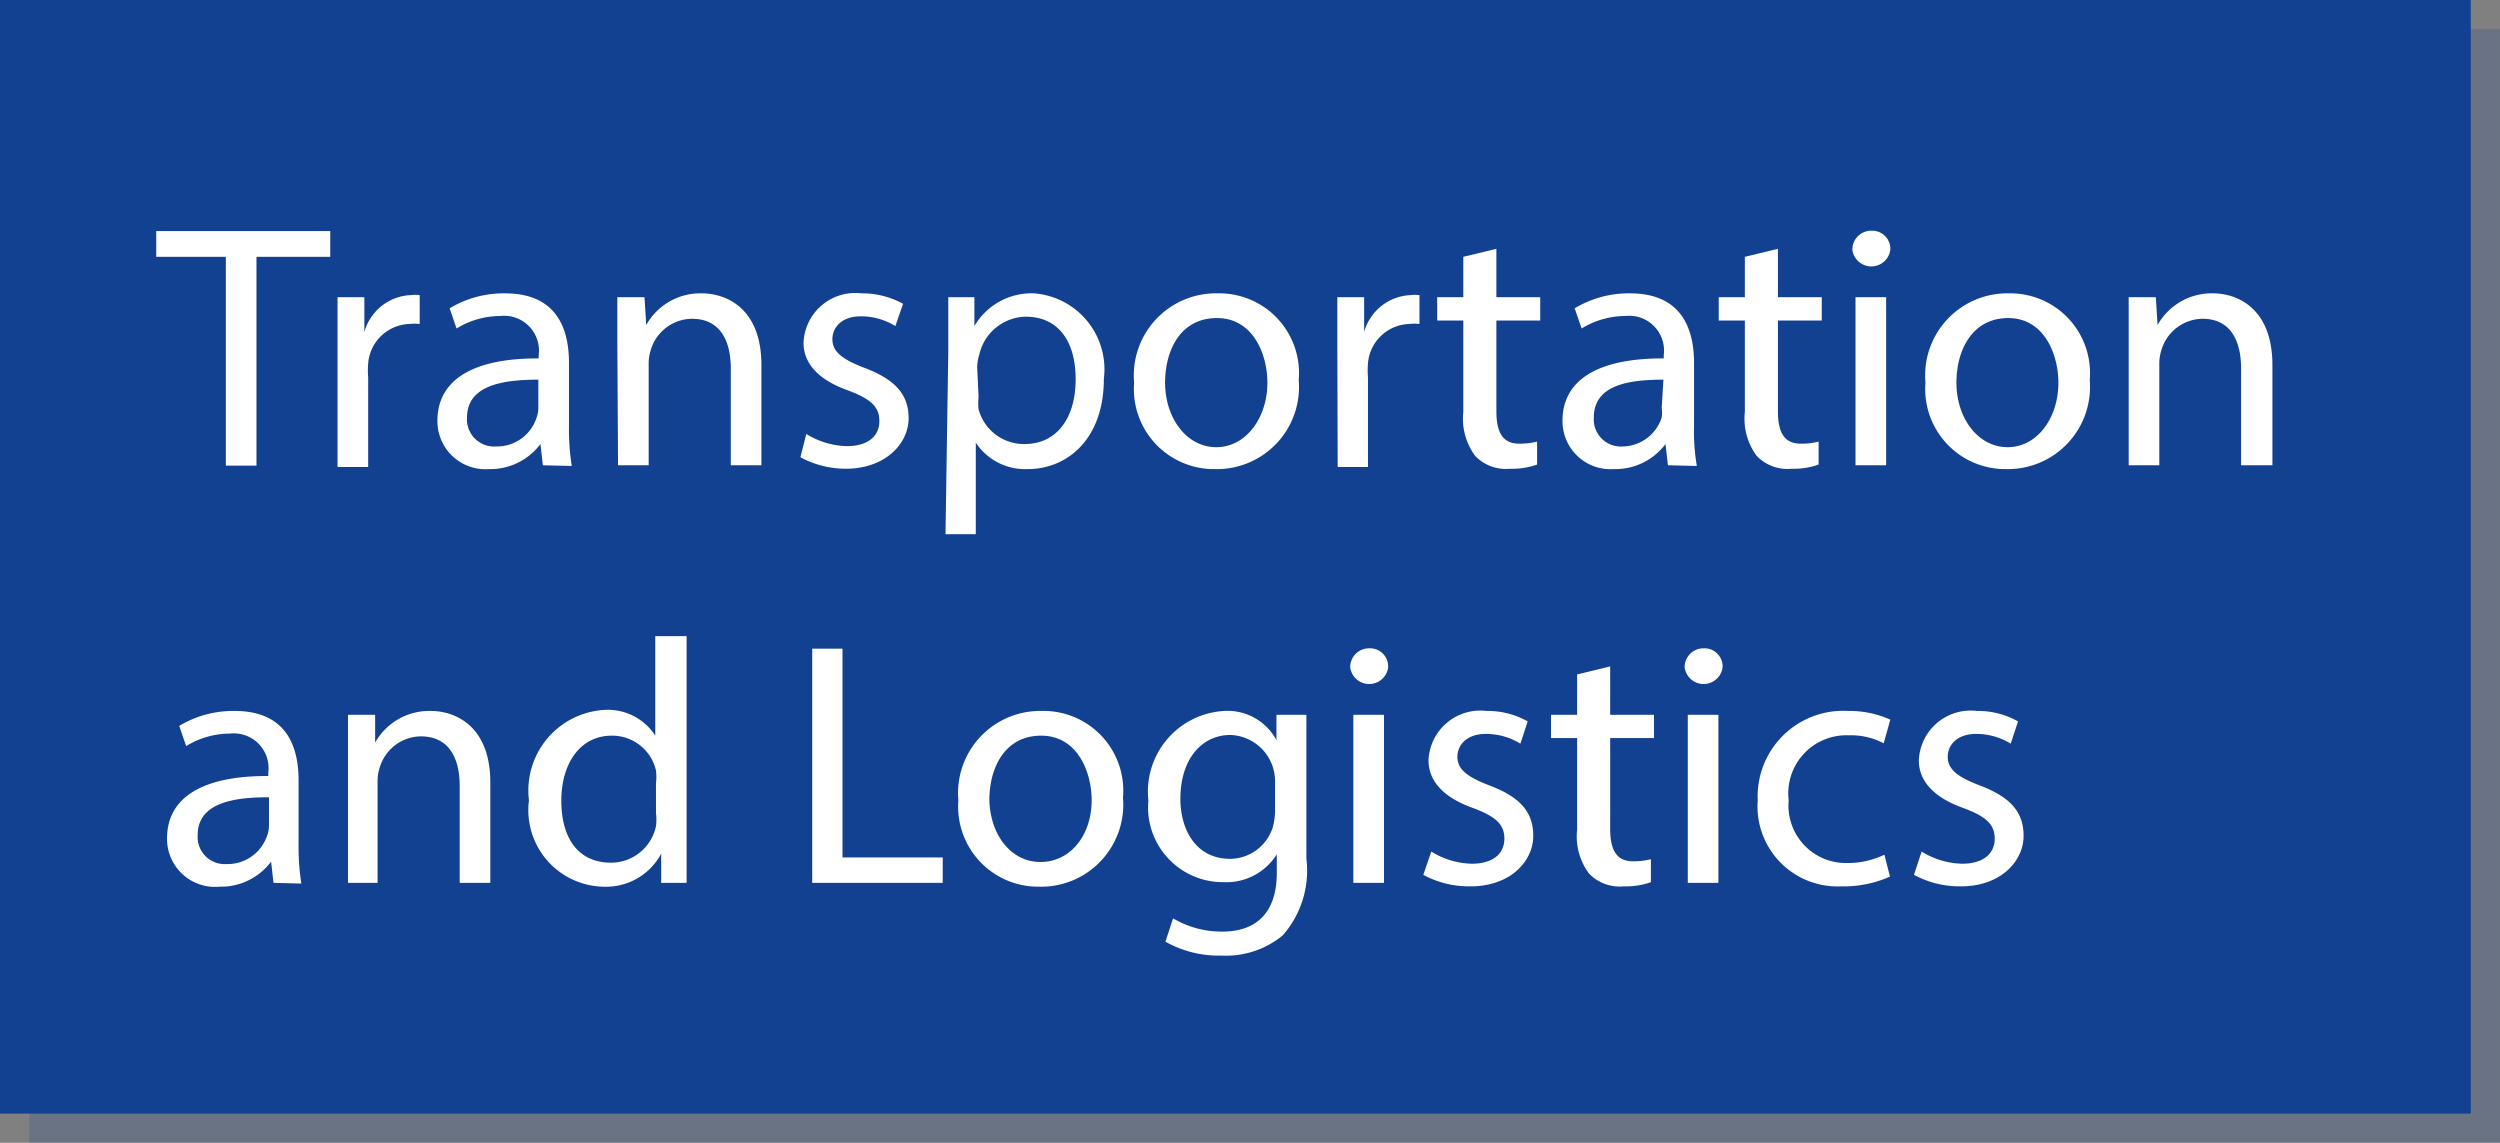 <svg xmlns="http://www.w3.org/2000/svg" viewBox="0 0 71.84 32.84"><rect x="0" y="0" width="71.84" height="32.84" fill="#808080" stroke="none"/><defs><style>.cls-1{isolation:isolate;}.cls-2{opacity:0.2;mix-blend-mode:multiply;}.cls-3{fill:#124191;}.cls-4{fill:#fff;}</style></defs><g class="cls-1"><g id="Layer_1" data-name="Layer 1"><g class="cls-2"><rect class="cls-3" x="0.84" y="0.84" width="71" height="32"/></g><rect class="cls-3" width="71" height="32"/><path class="cls-4" d="M6.49,7.38h-2V6.64h5v.74H7.37v6H6.49Z"/><path class="cls-4" d="M9.7,10.05c0-.57,0-1.06,0-1.51h.77l0,1h0a1.45,1.45,0,0,1,1.34-1.06,1,1,0,0,1,.25,0v.83a1.32,1.32,0,0,0-.3,0,1.23,1.23,0,0,0-1.18,1.13,2.48,2.48,0,0,0,0,.41v2.57H9.7Z"/><path class="cls-4" d="M15.6,13.37l-.07-.61h0a1.8,1.8,0,0,1-1.48.72,1.38,1.38,0,0,1-1.48-1.39c0-1.16,1-1.8,2.91-1.79v-.1a1,1,0,0,0-1.1-1.12,2.41,2.41,0,0,0-1.26.36l-.2-.58a3,3,0,0,1,1.59-.43c1.48,0,1.84,1,1.84,2v1.81a6.77,6.77,0,0,0,.08,1.15Zm-.13-2.46c-1,0-2.05.15-2.05,1.09a.78.78,0,0,0,.83.83A1.2,1.2,0,0,0,15.42,12a.86.86,0,0,0,.05-.27Z"/><path class="cls-4" d="M17.74,9.85c0-.5,0-.91,0-1.31h.78l.05.8h0a1.78,1.78,0,0,1,1.6-.91c.67,0,1.71.4,1.71,2.06v2.88H21V10.59c0-.78-.29-1.43-1.12-1.43a1.25,1.25,0,0,0-1.18.9,1.27,1.27,0,0,0-.06.41v2.9h-.88Z"/><path class="cls-4" d="M23.17,12.47a2.31,2.31,0,0,0,1.16.35c.64,0,.94-.31.94-.72s-.25-.64-.9-.88c-.87-.31-1.28-.79-1.28-1.37a1.49,1.49,0,0,1,1.67-1.42,2.42,2.42,0,0,1,1.19.3l-.22.64a1.88,1.88,0,0,0-1-.28c-.52,0-.81.3-.81.66s.29.58.92.82c.84.32,1.27.73,1.27,1.45s-.66,1.45-1.81,1.45A2.76,2.76,0,0,1,23,13.14Z"/><path class="cls-4" d="M27.25,10.12c0-.62,0-1.12,0-1.58H28l0,.83h0a1.9,1.9,0,0,1,1.72-.94,2.19,2.19,0,0,1,2,2.46c0,1.73-1.05,2.59-2.19,2.59a1.7,1.7,0,0,1-1.49-.76h0v2.63h-.87Zm.87,1.29a1.78,1.78,0,0,0,0,.35,1.35,1.35,0,0,0,1.32,1c.93,0,1.47-.75,1.47-1.86s-.51-1.8-1.44-1.8a1.4,1.4,0,0,0-1.33,1.09,1.43,1.43,0,0,0-.06.36Z"/><path class="cls-4" d="M37.32,10.92a2.36,2.36,0,0,1-2.41,2.56A2.3,2.3,0,0,1,32.59,11,2.36,2.36,0,0,1,35,8.43,2.29,2.29,0,0,1,37.32,10.92ZM33.48,11c0,1,.61,1.85,1.47,1.85S36.42,12,36.42,11c0-.82-.41-1.86-1.45-1.86S33.48,10.05,33.48,11Z"/><path class="cls-4" d="M38.43,10.05c0-.57,0-1.06,0-1.51h.77l0,1h0a1.45,1.45,0,0,1,1.34-1.06,1,1,0,0,1,.25,0v.83a1.32,1.32,0,0,0-.3,0,1.23,1.23,0,0,0-1.18,1.13,2.48,2.48,0,0,0,0,.41v2.57h-.87Z"/><path class="cls-4" d="M43,7.15V8.54h1.26v.67H43v2.6c0,.6.17.94.66.94a2,2,0,0,0,.51-.06l0,.66a2.15,2.15,0,0,1-.78.12,1.22,1.22,0,0,1-1-.37,1.79,1.79,0,0,1-.34-1.26V9.21h-.75V8.54h.75V7.38Z"/><path class="cls-4" d="M47.93,13.37l-.07-.61h0a1.8,1.8,0,0,1-1.48.72,1.38,1.38,0,0,1-1.48-1.39c0-1.16,1-1.8,2.91-1.79v-.1a1,1,0,0,0-1.1-1.12,2.41,2.41,0,0,0-1.26.36l-.2-.58a3,3,0,0,1,1.59-.43c1.47,0,1.84,1,1.84,2v1.81a5.88,5.88,0,0,0,.08,1.15Zm-.13-2.46c-1,0-2,.15-2,1.09a.78.78,0,0,0,.83.83A1.2,1.2,0,0,0,47.75,12a.86.86,0,0,0,0-.27Z"/><path class="cls-4" d="M51.09,7.15V8.54h1.26v.67H51.09v2.6c0,.6.17.94.66.94a2,2,0,0,0,.51-.06l0,.66a2.15,2.15,0,0,1-.78.12,1.22,1.22,0,0,1-1-.37,1.79,1.79,0,0,1-.34-1.26V9.21h-.75V8.54h.75V7.38Z"/><path class="cls-4" d="M54.32,7.18a.55.55,0,0,1-1.09,0,.54.54,0,0,1,.55-.55A.52.52,0,0,1,54.32,7.18Zm-1,6.19V8.54h.88v4.83Z"/><path class="cls-4" d="M60.05,10.92a2.36,2.36,0,0,1-2.4,2.56A2.3,2.3,0,0,1,55.33,11a2.36,2.36,0,0,1,2.4-2.57A2.29,2.29,0,0,1,60.05,10.92ZM56.22,11c0,1,.61,1.85,1.47,1.85S59.15,12,59.15,11c0-.82-.41-1.86-1.44-1.86S56.22,10.05,56.22,11Z"/><path class="cls-4" d="M61.17,9.85c0-.5,0-.91,0-1.31h.78l.05.8h0a1.78,1.78,0,0,1,1.6-.91c.66,0,1.7.4,1.7,2.06v2.88H64.4V10.59c0-.78-.29-1.43-1.11-1.43a1.25,1.25,0,0,0-1.18.9,1.27,1.27,0,0,0-.06.41v2.9h-.88Z"/><path class="cls-4" d="M7.86,25.37l-.07-.61h0a1.8,1.8,0,0,1-1.48.72A1.38,1.38,0,0,1,4.8,24.09c0-1.16,1-1.8,2.91-1.79v-.1a1,1,0,0,0-1.1-1.12,2.41,2.41,0,0,0-1.26.36l-.2-.58a3,3,0,0,1,1.59-.43c1.48,0,1.84,1,1.84,2v1.81a6.77,6.77,0,0,0,.08,1.15Zm-.13-2.46c-1,0-2.05.15-2.05,1.09a.78.78,0,0,0,.83.83A1.2,1.2,0,0,0,7.68,24a.86.86,0,0,0,.05-.27Z"/><path class="cls-4" d="M10,21.85c0-.5,0-.91,0-1.31h.78l0,.8h0a1.78,1.78,0,0,1,1.6-.91c.67,0,1.71.4,1.71,2.06v2.88h-.88V22.59c0-.78-.29-1.43-1.12-1.43a1.25,1.25,0,0,0-1.18.9,1.27,1.27,0,0,0-.06.41v2.9H10Z"/><path class="cls-4" d="M19.73,18.28v5.85c0,.42,0,.91,0,1.24H19l0-.84h0a1.79,1.79,0,0,1-1.65.95A2.2,2.2,0,0,1,15.2,23a2.32,2.32,0,0,1,2.17-2.6,1.62,1.62,0,0,1,1.46.74h0V18.28Zm-.88,4.23a1.55,1.55,0,0,0,0-.37,1.29,1.29,0,0,0-1.27-1c-.91,0-1.45.8-1.45,1.87s.48,1.78,1.43,1.78a1.32,1.32,0,0,0,1.29-1.05,1.43,1.43,0,0,0,0-.38Z"/><path class="cls-4" d="M23.34,18.64h.87v6h2.88v.73H23.34Z"/><path class="cls-4" d="M32.27,22.92a2.36,2.36,0,0,1-2.41,2.56A2.3,2.3,0,0,1,27.54,23a2.36,2.36,0,0,1,2.4-2.57A2.29,2.29,0,0,1,32.27,22.92Zm-3.84,0c0,1.05.61,1.85,1.47,1.85S31.37,24,31.37,23c0-.82-.41-1.86-1.45-1.86S28.43,22.05,28.43,23Z"/><path class="cls-4" d="M37.54,20.54c0,.35,0,.74,0,1.33v2.8a2.82,2.82,0,0,1-.68,2.21,2.57,2.57,0,0,1-1.76.58,3.12,3.12,0,0,1-1.61-.4l.22-.67a2.73,2.73,0,0,0,1.42.38c.9,0,1.56-.47,1.56-1.69v-.53h0a1.71,1.71,0,0,1-1.53.8A2.15,2.15,0,0,1,33,23a2.32,2.32,0,0,1,2.18-2.57,1.59,1.59,0,0,1,1.5.84h0l0-.73Zm-.9,1.91a1.33,1.33,0,0,0-1.28-1.33c-.84,0-1.44.71-1.44,1.83,0,.94.48,1.73,1.43,1.73a1.3,1.3,0,0,0,1.22-.89,2,2,0,0,0,.07-.47Z"/><path class="cls-4" d="M39.89,19.18a.55.55,0,0,1-1.09,0,.54.54,0,0,1,.55-.55A.52.52,0,0,1,39.89,19.18Zm-1,6.19V20.54h.88v4.83Z"/><path class="cls-4" d="M41.13,24.47a2.31,2.31,0,0,0,1.16.35c.64,0,.94-.31.94-.72s-.25-.64-.9-.88c-.87-.31-1.28-.79-1.28-1.37a1.49,1.49,0,0,1,1.67-1.42,2.34,2.34,0,0,1,1.18.3l-.21.64a1.88,1.88,0,0,0-1-.28c-.52,0-.81.3-.81.66s.29.58.92.82c.84.32,1.26.73,1.26,1.45s-.65,1.45-1.8,1.45a2.76,2.76,0,0,1-1.36-.33Z"/><path class="cls-4" d="M46.27,19.15v1.39h1.26v.67H46.27v2.6c0,.6.17.94.66.94a2,2,0,0,0,.51-.06l0,.66a2.15,2.15,0,0,1-.78.12,1.22,1.22,0,0,1-1-.37,1.79,1.79,0,0,1-.34-1.26V21.21h-.75v-.67h.75V19.38Z"/><path class="cls-4" d="M49.5,19.18a.55.55,0,0,1-1.09,0,.54.54,0,0,1,.55-.55A.52.52,0,0,1,49.5,19.18Zm-1,6.19V20.54h.88v4.83Z"/><path class="cls-4" d="M54.31,25.19a3.24,3.24,0,0,1-1.39.28A2.3,2.3,0,0,1,50.51,23a2.46,2.46,0,0,1,2.6-2.57,2.85,2.85,0,0,1,1.21.25l-.19.68a2,2,0,0,0-1-.23A1.67,1.67,0,0,0,51.4,23a1.65,1.65,0,0,0,1.68,1.8,2.41,2.41,0,0,0,1.07-.24Z"/><path class="cls-4" d="M55.22,24.47a2.31,2.31,0,0,0,1.16.35c.64,0,.94-.31.94-.72s-.25-.64-.9-.88c-.87-.31-1.28-.79-1.28-1.37a1.49,1.49,0,0,1,1.67-1.42,2.34,2.34,0,0,1,1.18.3l-.21.64a1.88,1.88,0,0,0-1-.28c-.52,0-.81.3-.81.66s.29.58.92.82c.84.32,1.26.73,1.26,1.45s-.65,1.45-1.8,1.45A2.76,2.76,0,0,1,55,25.14Z"/></g></g></svg>